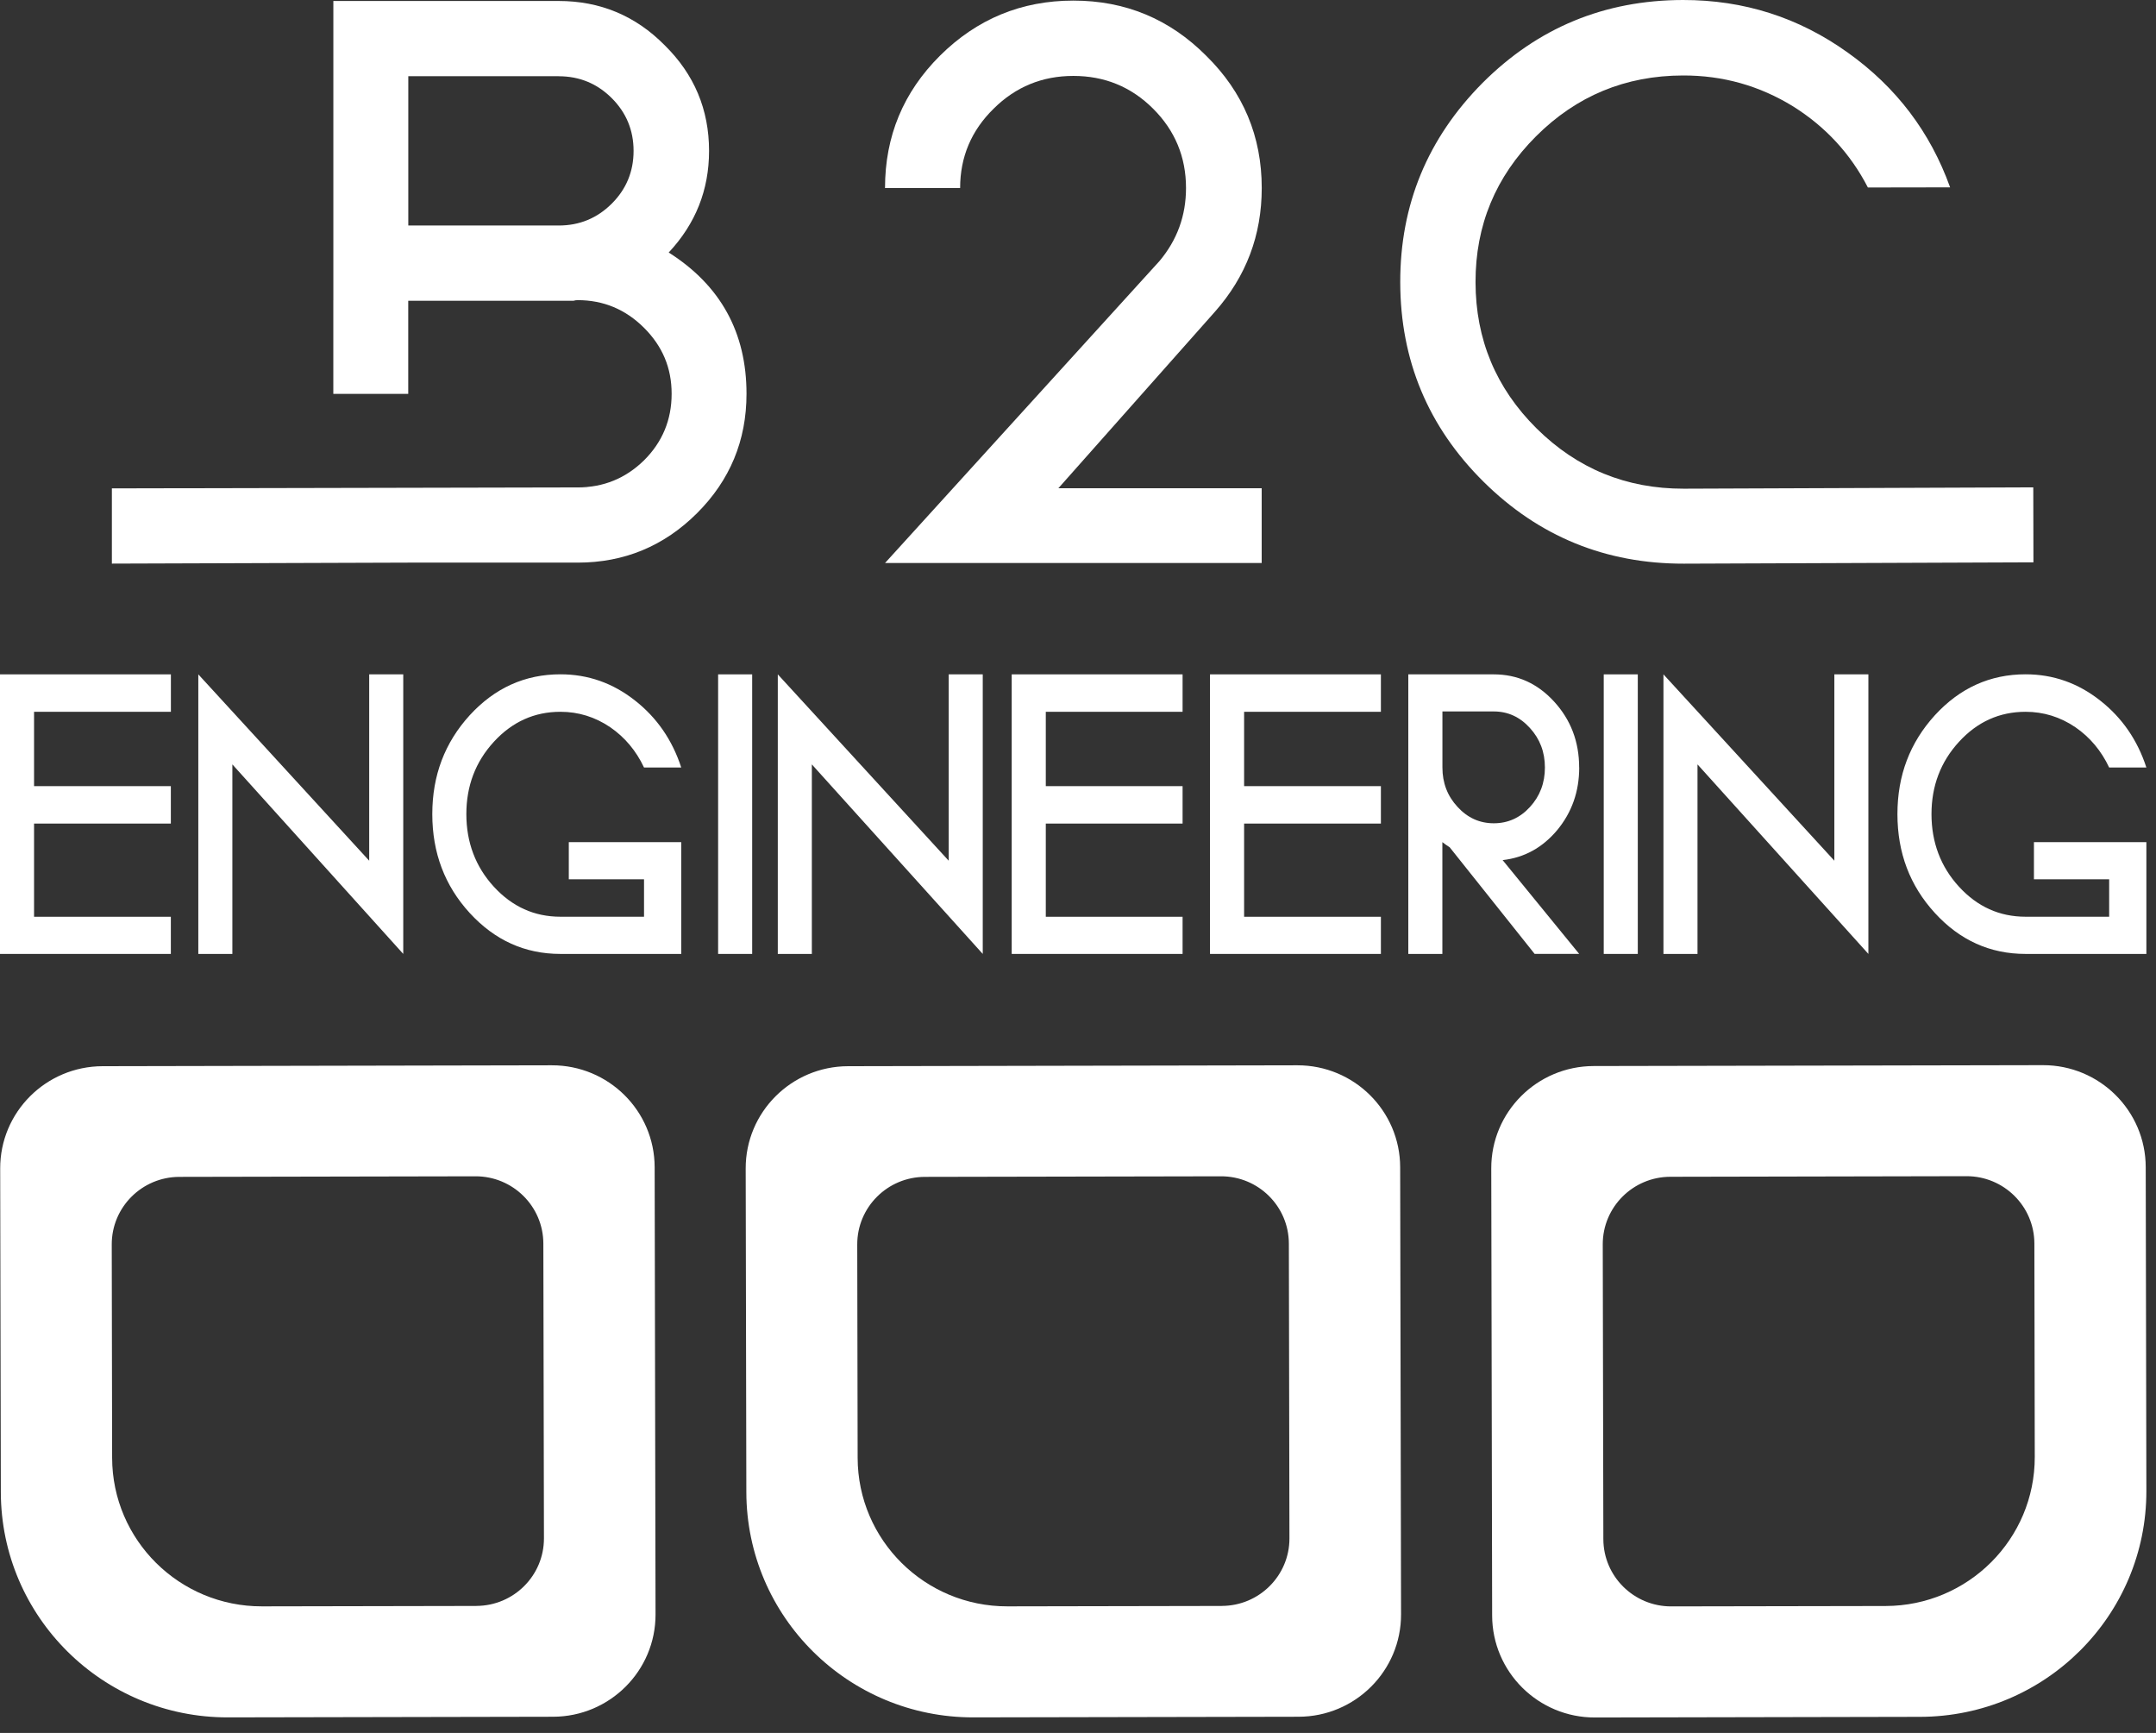 <svg xmlns="http://www.w3.org/2000/svg" width="112" height="90" viewBox="0 0 112 90" fill="none"><rect x="0" y="0" width="112" height="90" fill="#333333" stroke="none"/><path d="M17.317 15.591V0.051H29.021C31.175 0.051 33.011 0.816 34.528 2.349C36.065 3.861 36.834 5.69 36.834 7.836C36.834 9.865 36.134 11.623 34.738 13.114C37.433 14.823 38.78 17.269 38.78 20.452C38.78 22.877 37.921 24.945 36.206 26.656C34.489 28.365 32.425 29.22 30.01 29.22H21.21L5.812 29.271V25.364L30.01 25.313C31.347 25.313 32.494 24.847 33.453 23.911C34.412 22.957 34.89 21.803 34.89 20.452C34.89 19.101 34.412 17.978 33.453 17.021C32.494 16.067 31.347 15.588 30.01 15.588C29.931 15.588 29.861 15.599 29.8 15.619H21.207V20.455H17.315V15.588L17.317 15.591ZM29.023 3.958H21.21V11.712H29.023C30.1 11.712 31.018 11.334 31.777 10.579C32.535 9.824 32.913 8.908 32.913 7.836C32.913 6.764 32.532 5.848 31.777 5.094C31.018 4.339 30.1 3.96 29.023 3.96V3.958Z" fill="white"></path><path d="M105.625 25.313L105.633 29.205L87.477 29.274C83.407 29.281 79.936 27.861 77.062 25.014C74.19 22.166 72.748 18.718 72.74 14.665C72.733 10.633 74.159 7.182 77.021 4.301C79.885 1.44 83.351 0.008 87.421 2.13798e-05C90.588 -0.005 93.447 0.908 95.997 2.738C98.506 4.528 100.275 6.859 101.304 9.73L97.033 9.737C96.128 7.982 94.832 6.58 93.146 5.524C91.398 4.449 89.493 3.914 87.428 3.92C84.441 3.925 81.898 4.979 79.795 7.077C77.695 9.175 76.646 11.702 76.651 14.655C76.656 17.628 77.715 20.16 79.823 22.251C81.934 24.341 84.482 25.385 87.469 25.38L105.625 25.311V25.313Z" fill="white"></path><path d="M111.466 60.617C111.461 57.685 109.067 55.313 106.124 55.319L82.79 55.365C79.843 55.37 77.46 57.752 77.468 60.684L77.514 83.901C77.519 86.834 79.913 89.205 82.856 89.198L99.745 89.164C106.25 89.151 111.512 83.894 111.5 77.421L111.466 60.617ZM97.953 83.408L86.816 83.428C84.875 83.431 83.296 81.868 83.291 79.936L83.26 64.624C83.258 62.69 84.829 61.121 86.769 61.116L102.157 61.085C104.098 61.083 105.676 62.646 105.682 64.58L105.702 75.663C105.71 79.933 102.239 83.4 97.951 83.408H97.953Z" fill="white"></path><path d="M34.008 60.622C34.003 57.69 31.61 55.319 28.663 55.326L5.332 55.373C2.385 55.378 0.002 57.76 0.01 60.689L0.043 77.495C0.056 83.968 5.339 89.205 11.844 89.192L28.73 89.159C31.676 89.154 34.06 86.772 34.054 83.843L34.008 60.622ZM24.745 83.405L13.608 83.426C9.317 83.433 5.833 79.98 5.825 75.712L5.805 64.629C5.802 62.697 7.373 61.126 9.314 61.121L24.701 61.091C26.645 61.088 28.221 62.651 28.226 64.583L28.257 79.895C28.259 81.827 26.689 83.398 24.745 83.403V83.405Z" fill="white"></path><path d="M72.736 60.622C72.731 57.69 70.337 55.319 67.391 55.326L44.059 55.373C41.113 55.378 38.73 57.76 38.737 60.689L38.771 77.495C38.784 83.968 44.067 89.205 50.572 89.192L67.457 89.159C70.404 89.154 72.787 86.772 72.782 83.843L72.736 60.622ZM63.472 83.405L52.335 83.426C48.044 83.433 44.56 79.98 44.553 75.712L44.532 64.629C44.53 62.697 46.101 61.126 48.042 61.121L63.429 61.091C65.373 61.088 66.948 62.651 66.954 64.583L66.984 79.895C66.987 81.827 65.416 83.398 63.472 83.403V83.405Z" fill="white"></path><path d="M54.978 25.357H65.542V29.241H45.975L60.231 13.56C61.151 12.465 61.611 11.201 61.611 9.766C61.611 8.154 61.04 6.78 59.901 5.644C58.763 4.508 57.379 3.943 55.76 3.943C54.14 3.943 52.759 4.511 51.618 5.644C50.458 6.78 49.877 8.154 49.877 9.766H45.975C45.975 7.077 46.926 4.789 48.826 2.896C50.746 0.988 53.058 0.031 55.76 0.031C58.462 0.031 60.76 0.988 62.663 2.899C64.583 4.789 65.545 7.079 65.545 9.768C65.545 12.217 64.735 14.358 63.113 16.19L54.978 25.359V25.357Z" fill="white"></path><path d="M8.878 35.023V36.967H1.769V40.828H8.875V42.772H1.769V47.612H8.875V49.542H0V35.023H8.878Z" fill="white"></path><path d="M20.948 35.023V49.542L12.071 39.699V49.542H10.302V35.023L19.179 44.701V35.023H20.948Z" fill="white"></path><path d="M35.389 43.737V49.542H29.113C27.27 49.542 25.702 48.833 24.403 47.418C23.105 46.003 22.457 44.292 22.457 42.281C22.457 40.27 23.105 38.569 24.403 37.144C25.702 35.729 27.272 35.02 29.113 35.02C30.548 35.02 31.841 35.475 32.993 36.386C34.127 37.277 34.926 38.435 35.389 39.861H33.456C33.047 38.991 32.461 38.292 31.7 37.768C30.91 37.233 30.047 36.967 29.113 36.967C27.761 36.967 26.609 37.486 25.655 38.525C24.701 39.564 24.226 40.817 24.226 42.281C24.226 43.744 24.701 45.013 25.655 46.052C26.609 47.091 27.761 47.61 29.113 47.61H33.456V45.666H29.548V43.737H35.389Z" fill="white"></path><path d="M37.305 35.023H39.074V49.542H37.305V35.023Z" fill="white"></path><path d="M51.052 35.023V49.542L42.174 39.699V49.542H40.405V35.023L49.283 44.701V35.023H51.052Z" fill="white"></path><path d="M61.433 35.023V36.967H54.327V40.828H61.433V42.772H54.327V47.612H61.433V49.542H52.556V35.023H61.433Z" fill="white"></path><path d="M71.735 35.023V36.967H64.629V40.828H71.735V42.772H64.629V47.612H71.735V49.542H62.857V35.023H71.735Z" fill="white"></path><path d="M82.037 39.861C82.037 41.106 81.656 42.191 80.893 43.112C80.129 44.023 79.186 44.542 78.059 44.67L82.034 49.539H79.72L75.308 44.003C75.18 43.923 75.054 43.834 74.928 43.736V49.542H73.159V35.023H77.597C78.823 35.023 79.867 35.493 80.728 36.432C81.6 37.381 82.034 38.525 82.034 39.861H82.037ZM74.931 39.861C74.931 40.661 75.193 41.344 75.72 41.91C76.237 42.473 76.864 42.757 77.599 42.757C78.335 42.757 78.962 42.475 79.479 41.91C79.995 41.347 80.255 40.664 80.255 39.861C80.255 39.057 79.995 38.377 79.479 37.811C78.962 37.238 78.335 36.949 77.599 36.949H74.931V39.858V39.861Z" fill="white"></path><path d="M83.311 35.023H85.08V49.542H83.311V35.023Z" fill="white"></path><path d="M97.059 35.023V49.542L88.182 39.699V49.542H86.413V35.023L95.291 44.701V35.023H97.059Z" fill="white"></path><path d="M111.5 43.737V49.542H105.225C103.381 49.542 101.81 48.833 100.515 47.418C99.216 46.003 98.568 44.292 98.568 42.281C98.568 40.27 99.216 38.569 100.515 37.144C101.813 35.729 103.384 35.02 105.225 35.02C106.659 35.02 107.952 35.475 109.104 36.386C110.238 37.277 111.038 38.435 111.5 39.861H109.567C109.158 38.991 108.572 38.292 107.811 37.768C107.022 37.233 106.158 36.967 105.225 36.967C103.872 36.967 102.72 37.486 101.767 38.525C100.813 39.564 100.337 40.817 100.337 42.281C100.337 43.744 100.813 45.013 101.767 46.052C102.72 47.091 103.872 47.61 105.225 47.61H109.567V45.666H105.659V43.737H111.5Z" fill="white"></path></svg>
